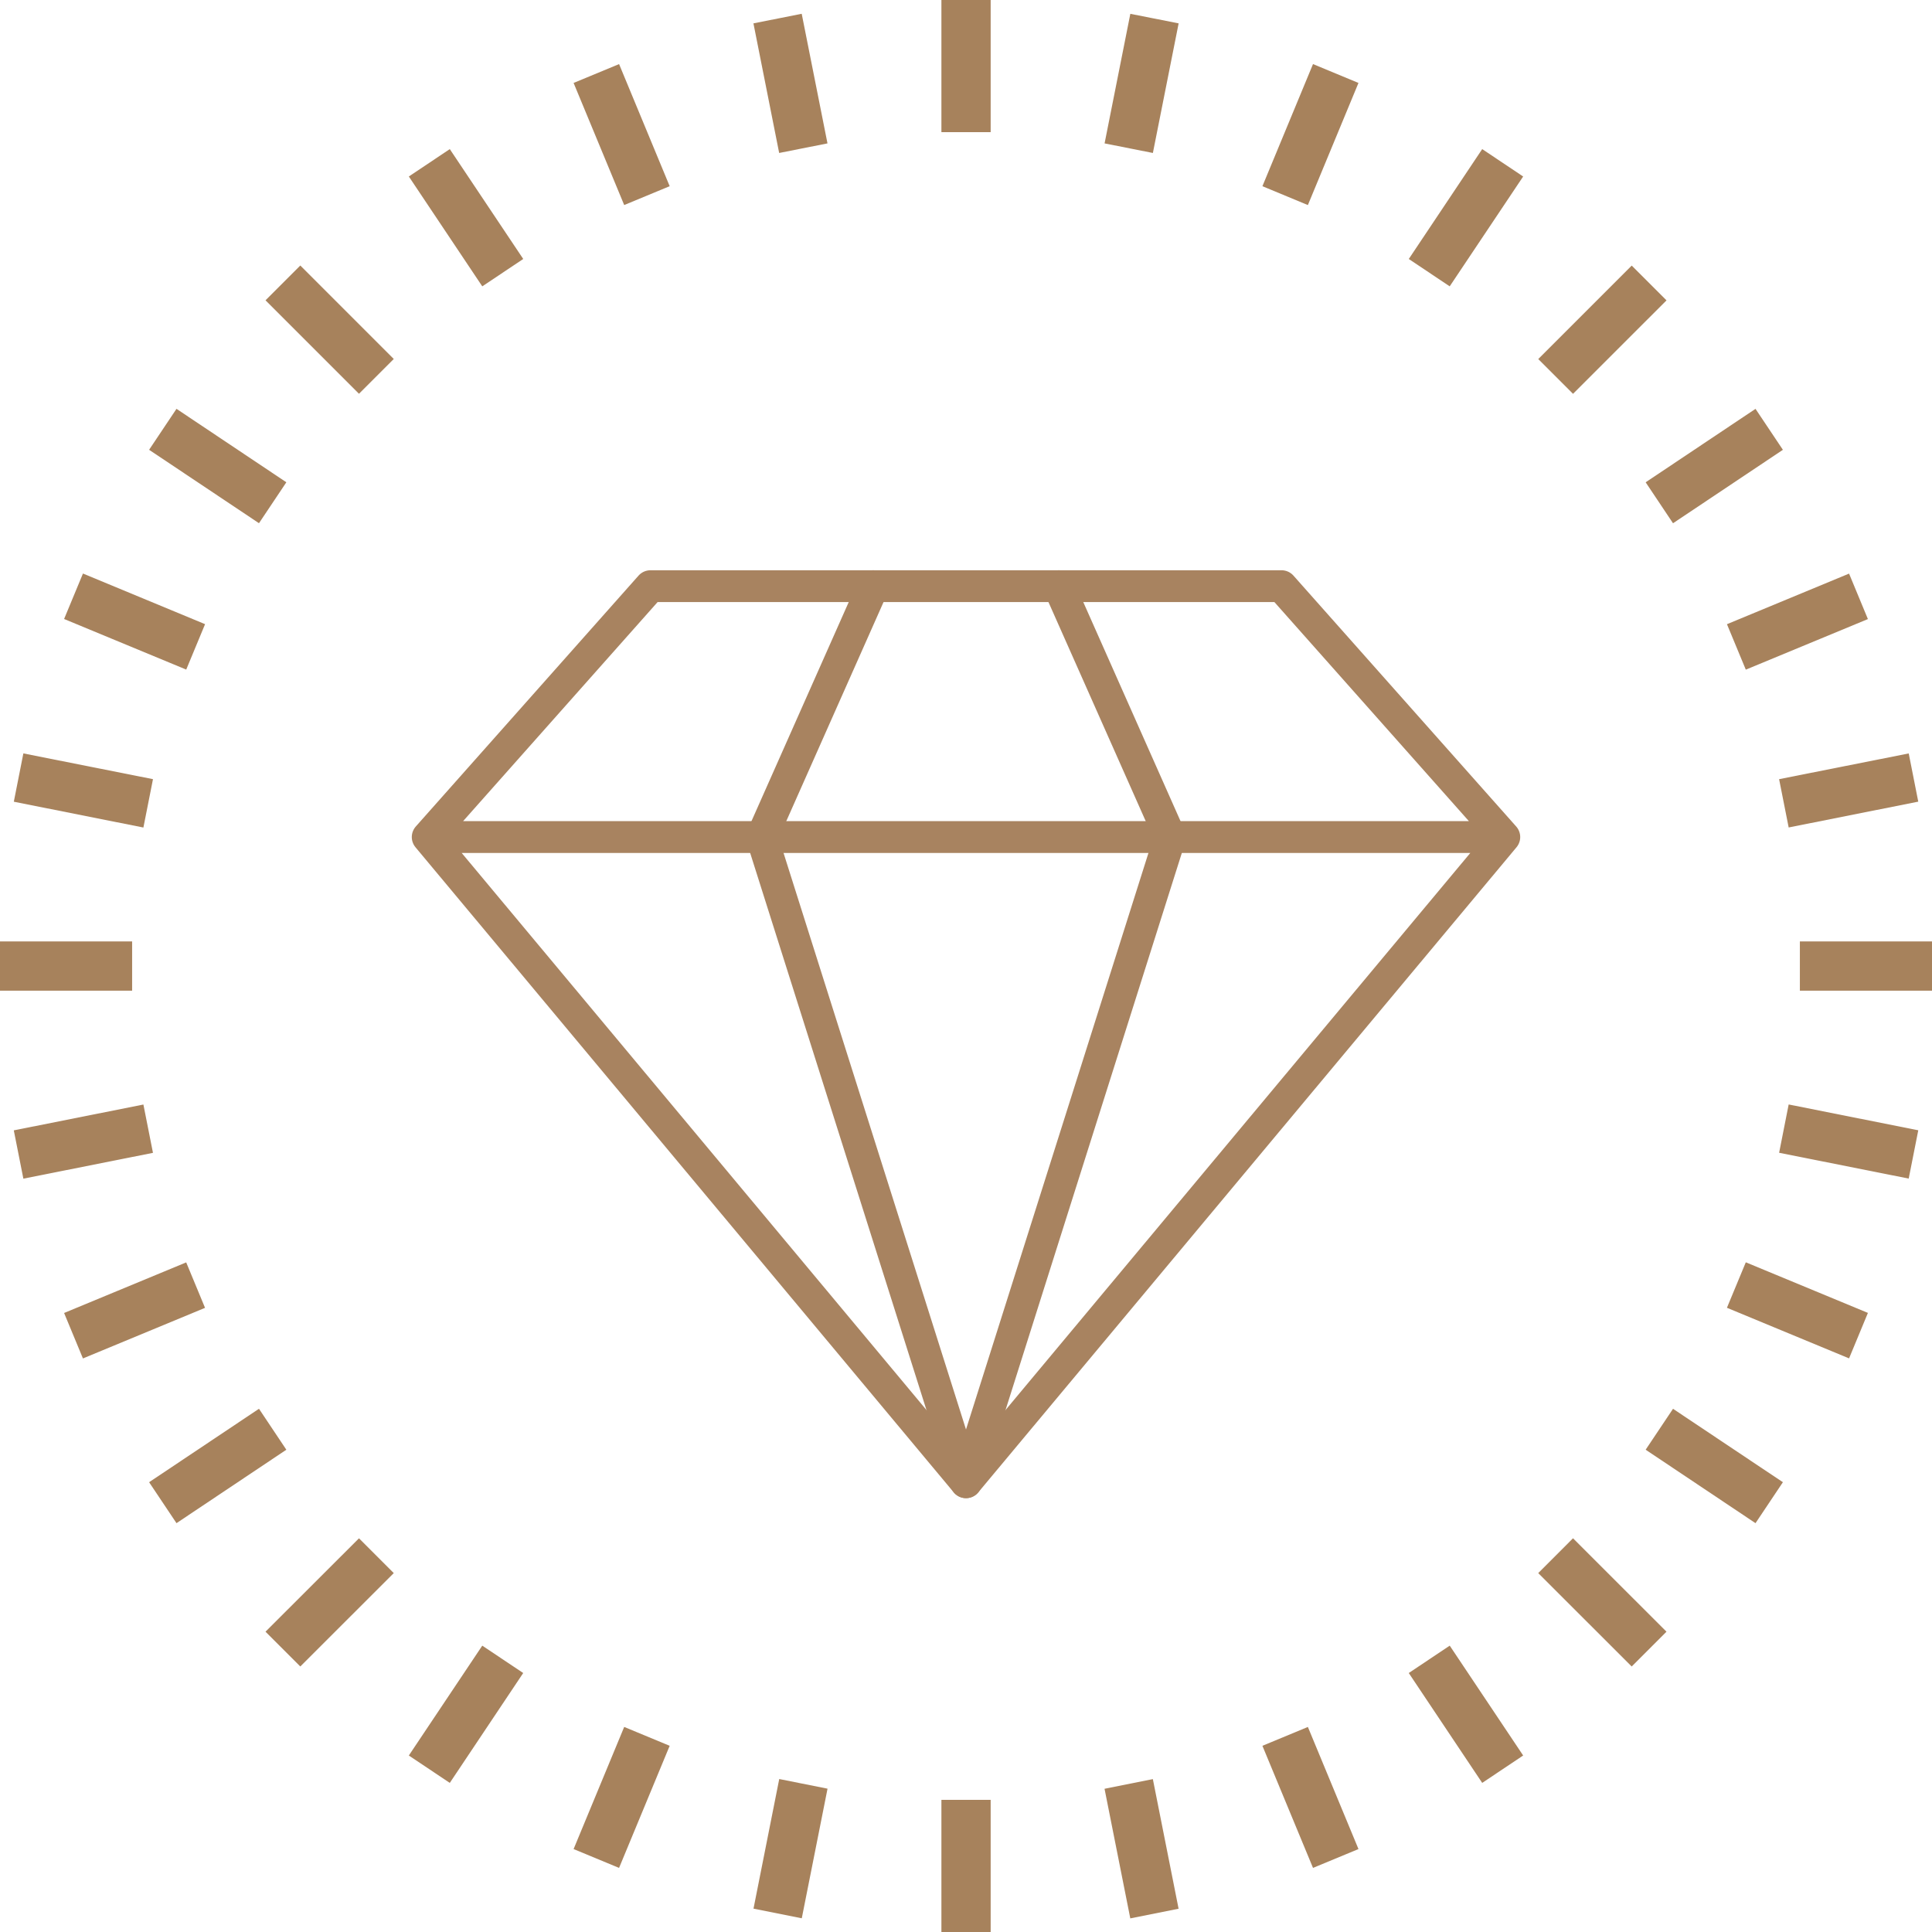 <?xml version="1.0" encoding="UTF-8"?>
<svg xmlns="http://www.w3.org/2000/svg" width="85" height="85" viewBox="0 0 85 85" fill="none">
  <g clip-path="url(#48otal1zga)">
    <path d="M43.585 0h-2.167v5.813h2.167V0zm0 79.187h-2.167V85h2.167v-5.813zm0-79.187h-2.167v5.813h2.167V0zm0 79.187h-2.167V85h2.167v-5.813zM73.32 13.215l-1.531-1.53-4.112 4.112 1.53 1.53 4.113-4.112zM17.324 69.21l-1.53-1.531-4.113 4.109 1.531 1.53 4.112-4.108zM85 41.418h-5.813v2.167H85v-2.167zm-79.187 0H0v2.167h5.813v-2.167zm67.506 30.37-4.113-4.11-1.53 1.532 4.112 4.109 1.53-1.531zM17.324 15.794l-4.112-4.113-1.53 1.531 4.112 4.112 1.53-1.53zm12.139-7.602L27.237 2.82l-2.001.829 2.226 5.372 2-.829zm30.304 73.159-2.226-5.372-2 .829 2.226 5.372 2-.829zM29.463 8.192 27.237 2.82l-2.001.829 2.226 5.372 2-.829zm30.304 73.159-2.226-5.372-2 .829 2.226 5.372 2-.829zm0-77.702-2-.83-2.226 5.373 2 .83 2.226-5.373zM29.463 76.808l-2.001-.83-2.226 5.373 2 .829 2.227-5.372zM82.18 27.237l-.829-2.001-5.372 2.226.829 2 5.372-2.225zM9.021 57.54l-.829-2-5.372 2.226.829 2 5.372-2.226zm73.159.222-5.372-2.226-.83 2.001 5.373 2.226.829-2zM9.021 27.46 3.65 25.233l-.83 2 5.373 2.226.83-2zm27.384-21.15L35.272.607l-2.124.421L34.28 6.73l2.125-.421zm15.447 77.666-1.132-5.702-2.125.425 1.133 5.702 2.124-.425zM36.406 6.31 35.272.607l-2.124.421L34.28 6.73l2.125-.421zm15.447 77.666-1.132-5.702-2.125.425 1.133 5.702 2.124-.425zm15.161-76.21L65.211 6.56l-3.23 4.834 1.8 1.204 3.232-4.833zM23.02 73.606l-1.802-1.204-3.231 4.833 1.802 1.205 3.23-4.834zm61.376-38.334-.42-2.124-5.703 1.132.421 2.125 5.702-1.136v.003zM6.73 50.72l-.421-2.125-5.702 1.136.421 2.125L6.73 50.72zm71.71 14.491-4.834-3.23-1.204 1.8 4.833 3.232 1.205-1.802zM12.598 21.218l-4.833-3.231-1.205 1.802 4.834 3.23 1.204-1.8zm10.422-9.824L19.789 6.56l-1.802 1.205 3.231 4.833 1.802-1.204zm43.993 65.841-3.231-4.833-1.802 1.204 3.231 4.834 1.802-1.205zM23.02 11.394 19.789 6.56l-1.802 1.205 3.231 4.833 1.802-1.204zm43.993 65.841-3.231-4.833-1.802 1.204 3.231 4.834 1.802-1.205zM51.856 1.028 49.73.608l-1.133 5.701 2.125.421 1.133-5.702zM36.408 78.694l-2.125-.424-1.132 5.702 2.124.424 1.133-5.702zM78.44 19.79l-1.205-1.802-4.833 3.231 1.204 1.802 4.834-3.231zM12.598 63.782l-1.204-1.802-4.834 3.231 1.205 1.802 4.833-3.231zm71.798-14.054-5.702-1.136-.42 2.125 5.701 1.136.421-2.125zM6.73 34.28l-5.702-1.133-.42 2.125 5.701 1.136.421-2.125v-.003z" fill="#A7825C"></path>
  </g>
  <g clip-path="url(#clrc2jvaxb)" stroke="#A88360" stroke-width="1.4" stroke-linecap="round" stroke-linejoin="round">
    <path d="M28.617 25.789h27.766l9.8 11.038L42.5 65.212 18.817 36.827l9.8-11.038zM18.817 36.827h47.366"></path>
    <path d="m38.417 25.789-4.9 11.038L42.5 65.212l8.983-28.385-4.9-11.038"></path>
  </g>
  <defs>
    <clipPath id="48otal1zga">
      <path fill="#fff" d="M0 0h85v85H0z"></path>
    </clipPath>
    <clipPath id="clrc2jvaxb">
      <path fill="#fff" transform="translate(18 25)" d="M0 0h49v41H0z"></path>
    </clipPath>
  </defs>
</svg>
